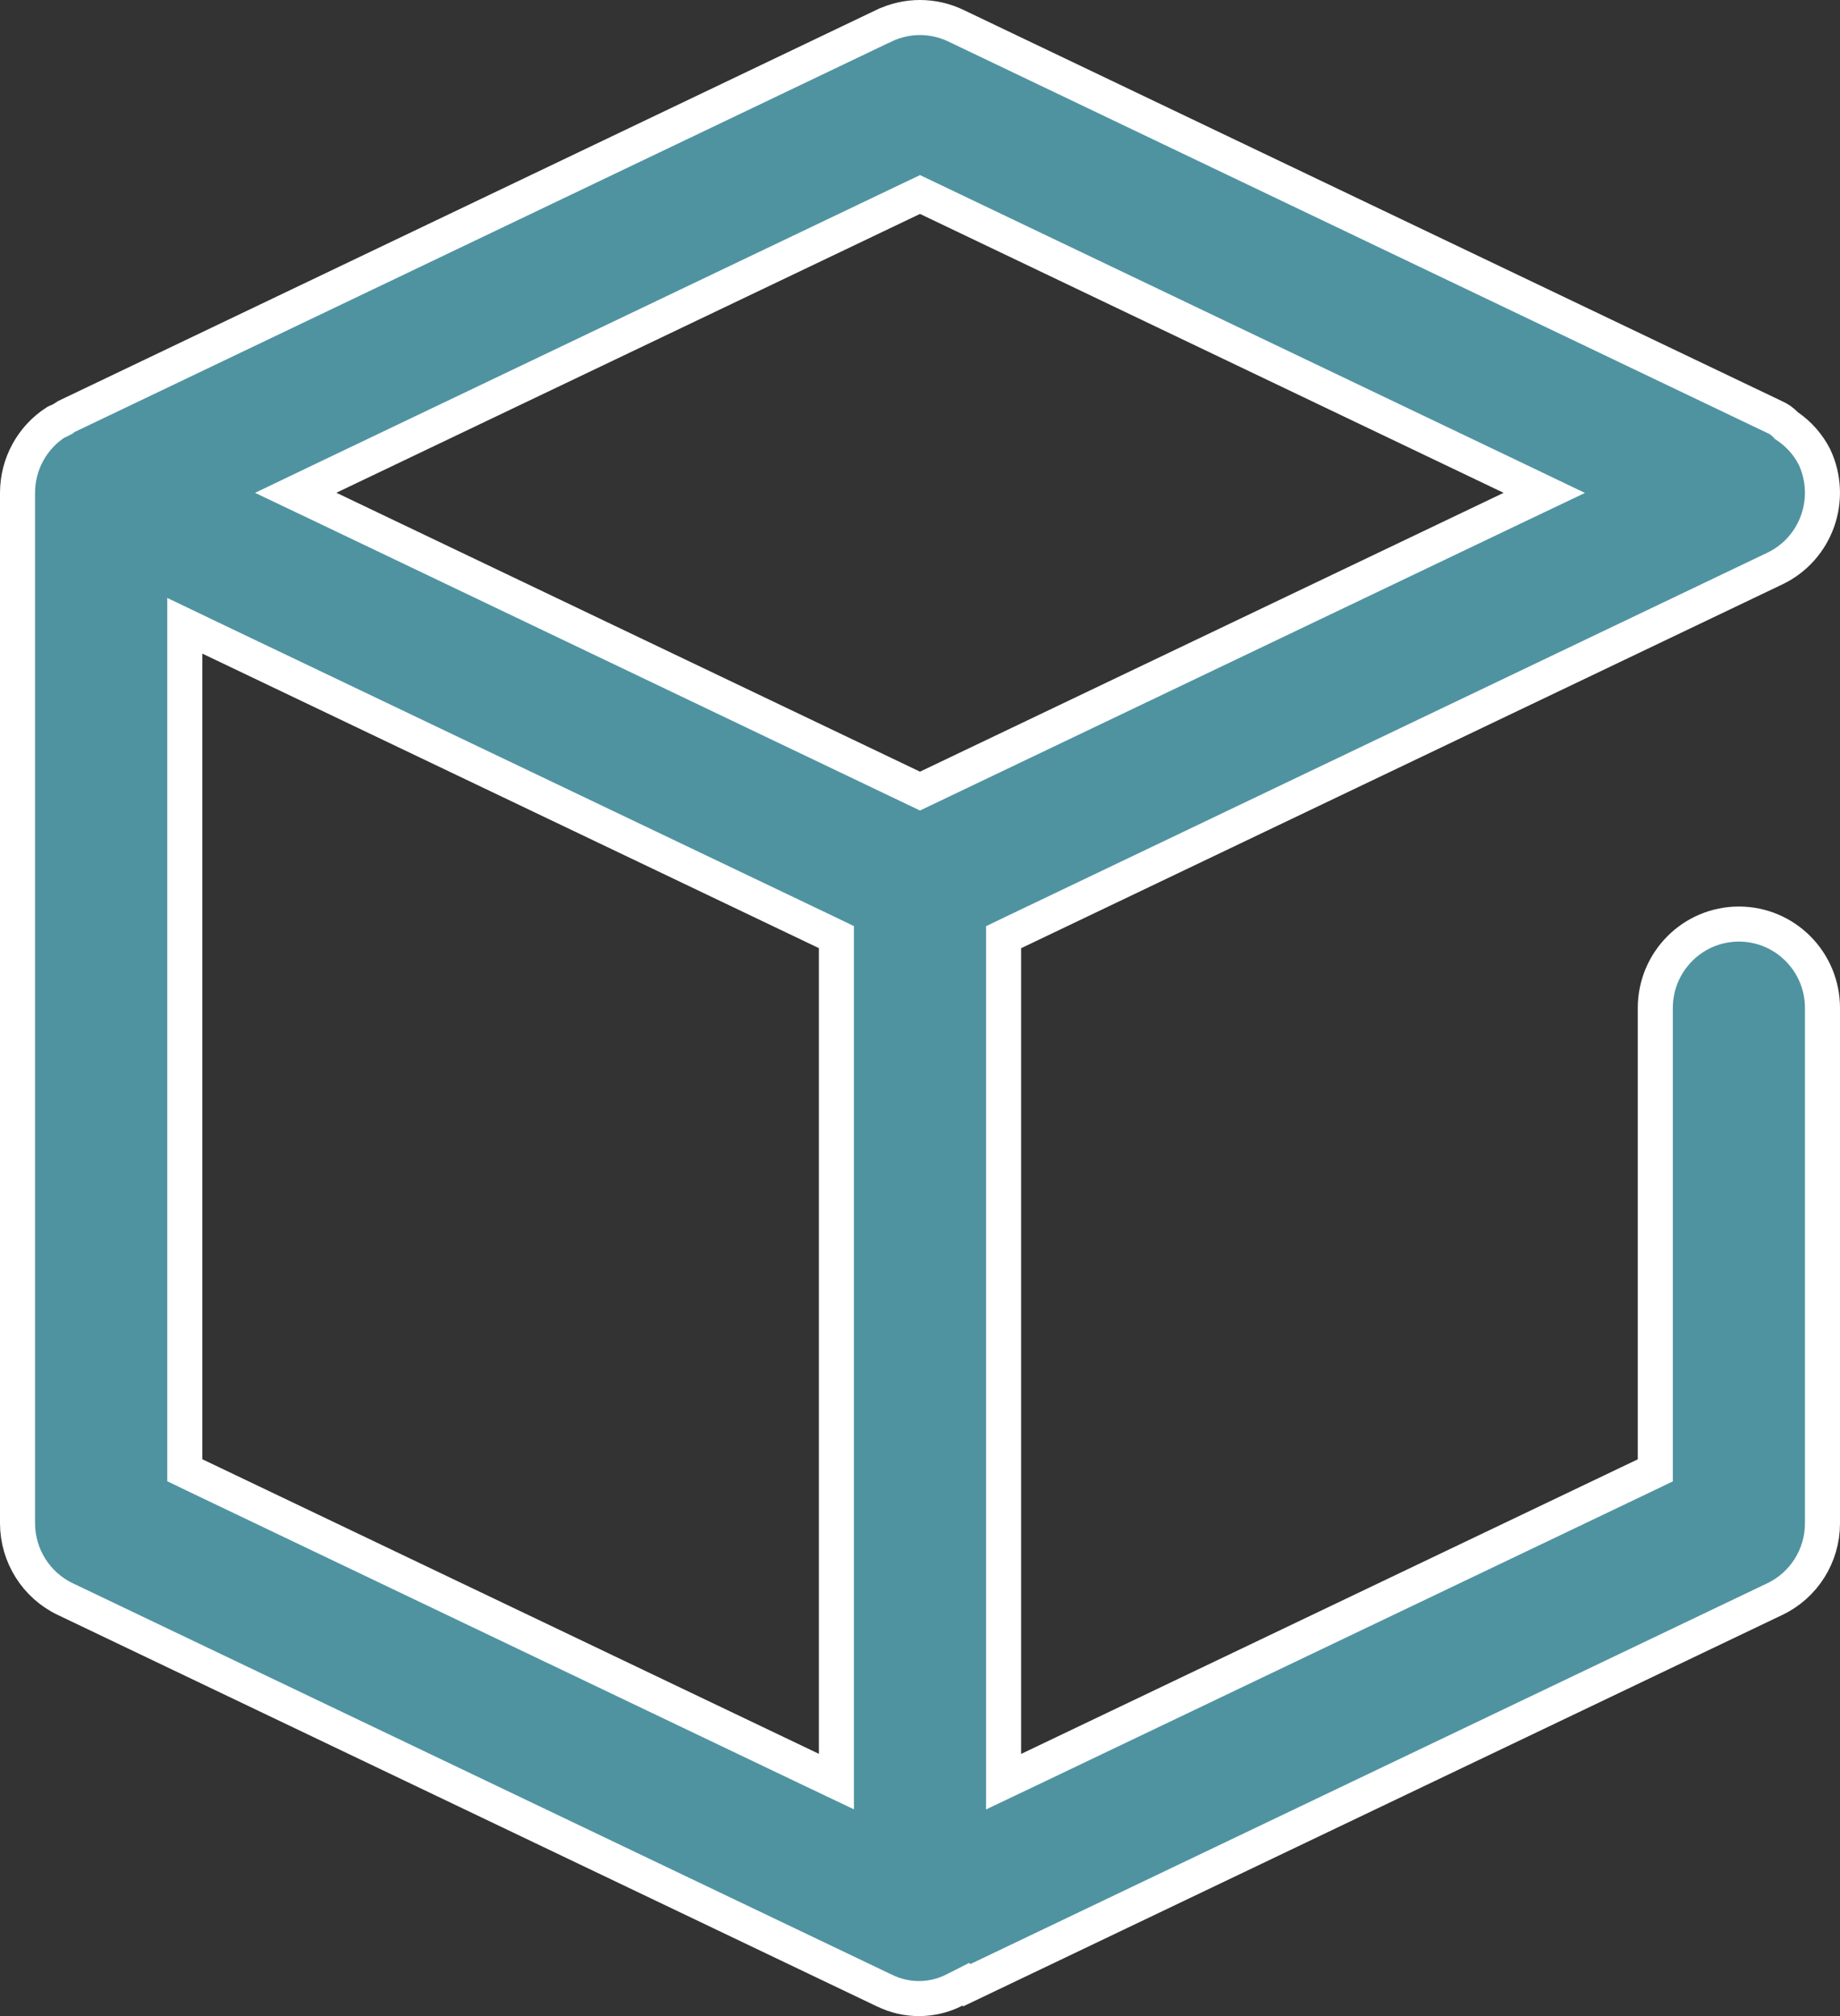 <svg width="21" height="23" viewBox="0 0 21 23" fill="none" xmlns="http://www.w3.org/2000/svg">
<rect x="0" y="0" width="21" height="23" fill="#333333" stroke="none"/>
<path d="M0.745 18.243L0.745 18.243C0.413 18.085 0.201 17.748 0.2 17.379V5.622C0.2 5.295 0.367 4.99 0.641 4.815C0.643 4.814 0.645 4.813 0.65 4.811C0.65 4.811 0.651 4.81 0.652 4.81C0.657 4.808 0.665 4.805 0.673 4.802C0.682 4.797 0.695 4.792 0.708 4.784L0.721 4.777L0.732 4.768C0.739 4.763 0.746 4.758 0.755 4.753L10.089 0.293L10.09 0.293C10.349 0.169 10.649 0.169 10.909 0.293L10.909 0.293L20.254 4.758L20.254 4.758L20.258 4.76C20.302 4.779 20.341 4.807 20.376 4.842L20.389 4.856L20.405 4.867C20.533 4.955 20.637 5.073 20.708 5.212C20.933 5.691 20.73 6.261 20.255 6.487L20.255 6.487L11.568 10.637L11.454 10.692V10.818V20.009V20.326L11.74 20.19L18.778 16.829L18.892 16.774V16.648V11.5C18.892 10.97 19.32 10.542 19.846 10.542C20.372 10.542 20.8 10.97 20.8 11.5V17.379C20.8 17.748 20.588 18.085 20.256 18.243L20.256 18.243L11.034 22.648L11.023 22.637L10.893 22.703C10.642 22.831 10.345 22.833 10.093 22.708L10.09 22.707L0.745 18.243ZM2.395 7.276L2.109 7.139V7.456V16.647V16.773L2.223 16.828L9.26 20.189L9.546 20.325V20.008V10.817V10.691L9.432 10.636L2.395 7.276ZM10.586 2.26L10.5 2.219L10.414 2.26L3.753 5.441L3.375 5.622L3.753 5.802L10.414 8.984L10.5 9.025L10.586 8.984L17.247 5.803L17.625 5.623L17.247 5.442L10.586 2.26Z" fill="#4F93A1" stroke="white" stroke-width="0.4"/>
</svg>
